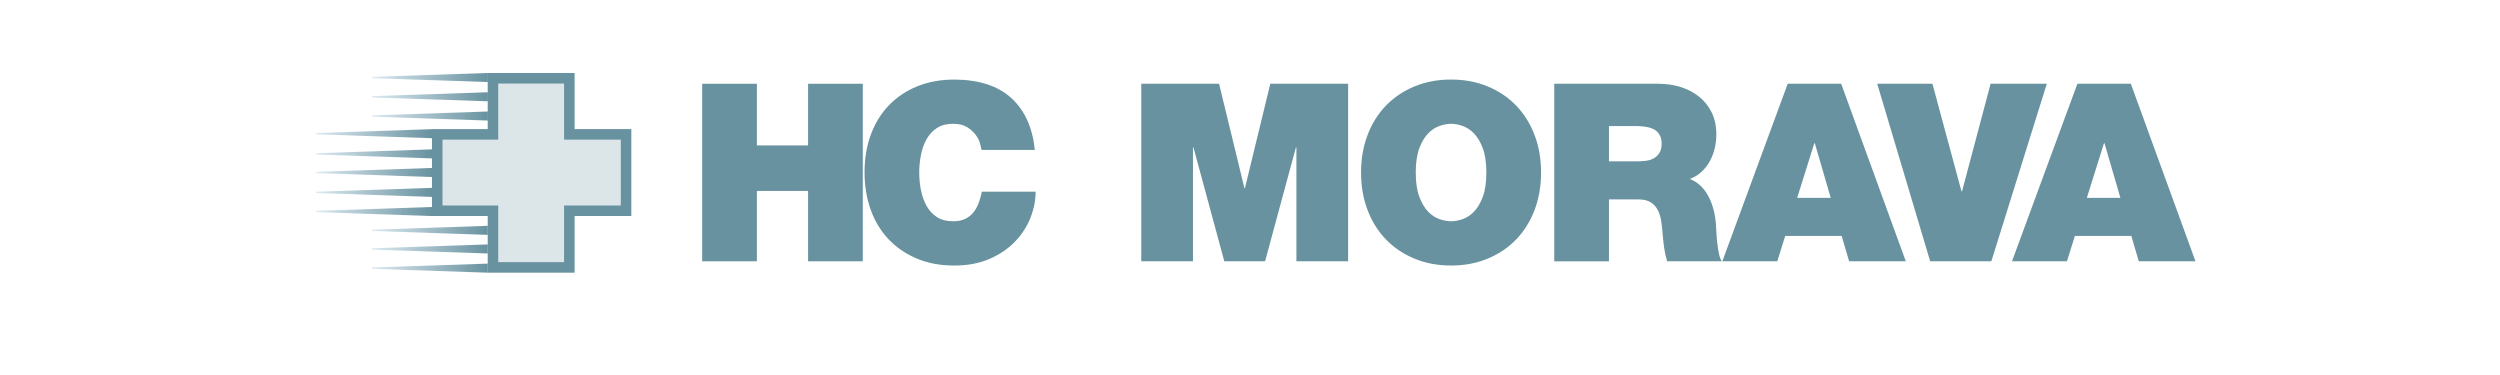 <?xml version="1.0" encoding="utf-8"?>
<!-- Generator: Adobe Illustrator 16.0.4, SVG Export Plug-In . SVG Version: 6.00 Build 0)  -->
<!DOCTYPE svg PUBLIC "-//W3C//DTD SVG 1.1//EN" "http://www.w3.org/Graphics/SVG/1.1/DTD/svg11.dtd">
<svg version="1.1" id="Vrstva_1" xmlns="http://www.w3.org/2000/svg" xmlns:xlink="http://www.w3.org/1999/xlink" x="0px" y="0px"
	 width="283.465px" height="42.52px" viewBox="0 0 283.465 42.52" enable-background="new 0 0 283.465 42.52" xml:space="preserve">
<g>
	<path fill="#68929F" d="M79.617,9.498h6.202v6.992h5.807V9.498h6.202v20.129h-6.202v-7.978h-5.807v7.978h-6.202V9.498z"/>
	<path fill="#68929F" d="M111.304,16.998c-0.038-0.188-0.103-0.447-0.197-0.776c-0.095-0.328-0.264-0.653-0.507-0.972
		c-0.244-0.319-0.568-0.602-0.973-0.847c-0.404-0.243-0.926-0.366-1.565-0.366c-0.733,0-1.344,0.16-1.833,0.479
		c-0.489,0.32-0.878,0.743-1.17,1.27c-0.292,0.526-0.503,1.118-0.634,1.775c-0.131,0.658-0.197,1.325-0.197,2.002
		s0.065,1.344,0.197,2.002s0.343,1.25,0.634,1.775c0.292,0.527,0.682,0.95,1.17,1.27c0.488,0.319,1.099,0.479,1.833,0.479
		c0.526,0,0.973-0.084,1.338-0.253c0.367-0.169,0.678-0.404,0.932-0.705c0.253-0.3,0.46-0.657,0.619-1.071
		c0.16-0.413,0.287-0.855,0.381-1.325h6.09c0,1.015-0.203,2.021-0.606,3.017c-0.404,0.996-0.997,1.895-1.776,2.693
		s-1.743,1.441-2.89,1.931c-1.146,0.487-2.452,0.733-3.918,0.733c-1.635,0-3.083-0.273-4.342-0.818
		c-1.26-0.545-2.326-1.287-3.2-2.228c-0.874-0.938-1.536-2.053-1.987-3.341c-0.451-1.286-0.676-2.673-0.676-4.158
		c0-1.578,0.239-3.016,0.719-4.312s1.165-2.406,2.058-3.327c0.893-0.921,1.964-1.636,3.214-2.143
		c1.25-0.507,2.654-0.761,4.215-0.761c2.78,0.02,4.929,0.719,6.441,2.1s2.401,3.342,2.664,5.879H111.304z"/>
	<path fill="#68929F" d="M129.403,9.498h8.823l2.876,11.84h0.056l2.877-11.84h8.823v20.129h-5.863V16.716h-0.057l-3.496,12.911
		h-4.623l-3.496-12.911h-0.057v12.911h-5.863V9.498z"/>
	<path fill="#68929F" d="M154.324,19.562c0-1.541,0.244-2.955,0.733-4.242c0.488-1.287,1.179-2.396,2.071-3.328
		c0.893-0.93,1.969-1.657,3.229-2.184c1.259-0.526,2.65-0.789,4.172-0.789c1.522,0,2.914,0.263,4.173,0.789
		c1.26,0.526,2.335,1.254,3.229,2.184c0.892,0.932,1.582,2.041,2.071,3.328c0.488,1.287,0.733,2.701,0.733,4.242
		s-0.245,2.955-0.733,4.244c-0.489,1.287-1.18,2.395-2.071,3.326c-0.894,0.93-1.969,1.658-3.229,2.184
		c-1.259,0.527-2.65,0.791-4.173,0.791c-1.521,0-2.913-0.264-4.172-0.791c-1.26-0.525-2.336-1.254-3.229-2.184
		c-0.893-0.932-1.583-2.039-2.071-3.326C154.568,22.518,154.324,21.104,154.324,19.562z M160.526,19.562
		c0,1.127,0.137,2.049,0.409,2.763c0.272,0.716,0.606,1.274,1.001,1.679c0.394,0.404,0.827,0.686,1.297,0.845
		c0.469,0.16,0.901,0.239,1.296,0.239c0.396,0,0.827-0.079,1.297-0.239c0.47-0.159,0.902-0.44,1.297-0.845
		c0.396-0.404,0.729-0.963,1.002-1.679c0.271-0.714,0.408-1.636,0.408-2.763s-0.138-2.049-0.408-2.763
		c-0.273-0.714-0.606-1.272-1.002-1.677c-0.395-0.404-0.827-0.686-1.297-0.846s-0.901-0.24-1.297-0.24
		c-0.395,0-0.827,0.08-1.296,0.24c-0.47,0.16-0.903,0.441-1.297,0.846c-0.395,0.404-0.729,0.963-1.001,1.677
		S160.526,18.436,160.526,19.562z"/>
	<path fill="#68929F" d="M176.229,9.498h11.813c0.883,0,1.72,0.123,2.509,0.367s1.484,0.605,2.086,1.085
		c0.603,0.479,1.081,1.076,1.438,1.79c0.356,0.715,0.534,1.551,0.534,2.51c0,0.525-0.06,1.048-0.183,1.564
		c-0.122,0.517-0.305,1-0.55,1.451c-0.244,0.452-0.56,0.855-0.944,1.213s-0.83,0.629-1.338,0.817
		c0.845,0.319,1.521,0.921,2.028,1.804c0.508,0.885,0.818,1.955,0.932,3.215c0.019,0.244,0.037,0.563,0.055,0.958
		c0.02,0.396,0.053,0.804,0.1,1.226c0.047,0.423,0.107,0.828,0.184,1.213c0.074,0.386,0.188,0.691,0.339,0.916h-6.203
		c-0.15-0.507-0.263-1.02-0.338-1.535c-0.075-0.518-0.132-1.039-0.17-1.564c-0.038-0.471-0.089-0.94-0.154-1.41
		c-0.066-0.471-0.193-0.893-0.381-1.27c-0.188-0.375-0.456-0.676-0.804-0.902c-0.347-0.225-0.831-0.338-1.451-0.338h-3.299v7.02
		h-6.203V9.498z M182.432,18.295h3.241c0.282,0,0.588-0.02,0.917-0.058c0.328-0.037,0.624-0.126,0.889-0.267
		c0.263-0.141,0.483-0.344,0.661-0.607c0.18-0.263,0.269-0.619,0.269-1.07c0-0.639-0.216-1.133-0.648-1.48
		c-0.434-0.348-1.24-0.521-2.424-0.521h-2.904V18.295z"/>
	<path fill="#68929F" d="M202.701,9.498h6.062l7.329,20.129h-6.428l-0.845-2.875h-6.4l-0.901,2.875h-6.23L202.701,9.498z
		 M207.579,22.438l-1.805-6.202h-0.057l-1.945,6.202H207.579z"/>
	<path fill="#68929F" d="M225.79,29.627h-6.934l-6.006-20.129h6.26l3.297,12.207h0.057l3.242-12.207h6.371L225.79,29.627z"/>
	<path fill="#68929F" d="M235.546,9.498h6.061l7.33,20.129h-6.428l-0.847-2.875h-6.398l-0.903,2.875h-6.23L235.546,9.498z
		 M240.422,22.438l-1.804-6.202h-0.056l-1.945,6.202H240.422z"/>
</g>
<g>
	<polygon fill="#DCE6E9" points="70.988,15.234 64.556,15.234 64.556,8.873 55.895,8.873 55.895,15.234 49.574,15.234 
		49.574,23.896 55.895,23.896 55.895,30.32 64.556,30.32 64.556,23.896 70.988,23.896 	"/>
</g>
<path fill="#68929F" d="M65.153,30.918h-9.854v-6.426h-6.321v-9.854h6.321V8.276h9.854v6.362h6.432v9.854h-6.432V30.918z
	 M56.492,29.724h7.467v-6.425h6.433v-7.467h-6.433V9.471h-7.467v6.361h-6.32v7.467h6.32V29.724z"/>
<g>
	<linearGradient id="SVGID_1_" gradientUnits="userSpaceOnUse" x1="42.19" y1="8.79" x2="55.32" y2="8.79">
		<stop  offset="0" style="stop-color:#DCE9F1"/>
		<stop  offset="0.998" style="stop-color:#68929F"/>
	</linearGradient>
	<polygon fill="url(#SVGID_1_)" points="42.19,8.863 55.32,9.303 55.32,8.276 42.19,8.715 	"/>
	<linearGradient id="SVGID_2_" gradientUnits="userSpaceOnUse" x1="42.19" y1="10.974" x2="55.32" y2="10.974">
		<stop  offset="0" style="stop-color:#DCE9F1"/>
		<stop  offset="0.998" style="stop-color:#68929F"/>
	</linearGradient>
	<polygon fill="url(#SVGID_2_)" points="42.19,11.048 55.32,11.486 55.32,10.461 42.19,10.899 	"/>
	<linearGradient id="SVGID_3_" gradientUnits="userSpaceOnUse" x1="42.19" y1="13.156" x2="55.32" y2="13.156">
		<stop  offset="0" style="stop-color:#DCE9F1"/>
		<stop  offset="0.998" style="stop-color:#68929F"/>
	</linearGradient>
	<polygon fill="url(#SVGID_3_)" points="42.19,13.231 55.32,13.67 55.32,12.643 42.19,13.083 	"/>
</g>
<g>
	<linearGradient id="SVGID_4_" gradientUnits="userSpaceOnUse" x1="42.178" y1="30.403" x2="55.308" y2="30.403">
		<stop  offset="0" style="stop-color:#DCE9F1"/>
		<stop  offset="0.998" style="stop-color:#68929F"/>
	</linearGradient>
	<polygon fill="url(#SVGID_4_)" points="42.178,30.479 55.308,30.918 55.308,29.89 42.178,30.33 	"/>
	<linearGradient id="SVGID_5_" gradientUnits="userSpaceOnUse" x1="42.178" y1="28.229" x2="55.308" y2="28.229">
		<stop  offset="0" style="stop-color:#DCE9F1"/>
		<stop  offset="0.998" style="stop-color:#68929F"/>
	</linearGradient>
	<polygon fill="url(#SVGID_5_)" points="42.178,28.303 55.308,28.742 55.308,27.715 42.178,28.154 	"/>
	<linearGradient id="SVGID_6_" gradientUnits="userSpaceOnUse" x1="42.178" y1="26.117" x2="55.308" y2="26.117">
		<stop  offset="0" style="stop-color:#DCE9F1"/>
		<stop  offset="0.998" style="stop-color:#68929F"/>
	</linearGradient>
	<polygon fill="url(#SVGID_6_)" points="42.178,26.191 55.308,26.631 55.308,25.604 42.178,26.044 	"/>
</g>
<g>
	<linearGradient id="SVGID_7_" gradientUnits="userSpaceOnUse" x1="35.862" y1="23.98" x2="48.992" y2="23.98">
		<stop  offset="0" style="stop-color:#DCE9F1"/>
		<stop  offset="0.998" style="stop-color:#68929F"/>
	</linearGradient>
	<polygon fill="url(#SVGID_7_)" points="35.862,24.055 48.992,24.494 48.992,23.467 35.862,23.906 	"/>
	<linearGradient id="SVGID_8_" gradientUnits="userSpaceOnUse" x1="35.862" y1="21.814" x2="48.992" y2="21.814">
		<stop  offset="0" style="stop-color:#DCE9F1"/>
		<stop  offset="0.998" style="stop-color:#68929F"/>
	</linearGradient>
	<polygon fill="url(#SVGID_8_)" points="35.862,21.888 48.992,22.327 48.992,21.3 35.862,21.739 	"/>
	<linearGradient id="SVGID_9_" gradientUnits="userSpaceOnUse" x1="35.862" y1="19.558" x2="48.992" y2="19.558">
		<stop  offset="0" style="stop-color:#DCE9F1"/>
		<stop  offset="0.998" style="stop-color:#68929F"/>
	</linearGradient>
	<polygon fill="url(#SVGID_9_)" points="35.862,19.631 48.992,20.07 48.992,19.044 35.862,19.482 	"/>
	<linearGradient id="SVGID_10_" gradientUnits="userSpaceOnUse" x1="35.862" y1="17.446" x2="48.992" y2="17.446">
		<stop  offset="0" style="stop-color:#DCE9F1"/>
		<stop  offset="0.998" style="stop-color:#68929F"/>
	</linearGradient>
	<polygon fill="url(#SVGID_10_)" points="35.862,17.521 48.992,17.96 48.992,16.934 35.862,17.373 	"/>
	<linearGradient id="SVGID_11_" gradientUnits="userSpaceOnUse" x1="35.862" y1="15.159" x2="48.992" y2="15.159">
		<stop  offset="0" style="stop-color:#DCE9F1"/>
		<stop  offset="0.998" style="stop-color:#68929F"/>
	</linearGradient>
	<polygon fill="url(#SVGID_11_)" points="35.862,15.232 48.992,15.672 48.992,14.646 35.862,15.085 	"/>
</g>
</svg>
